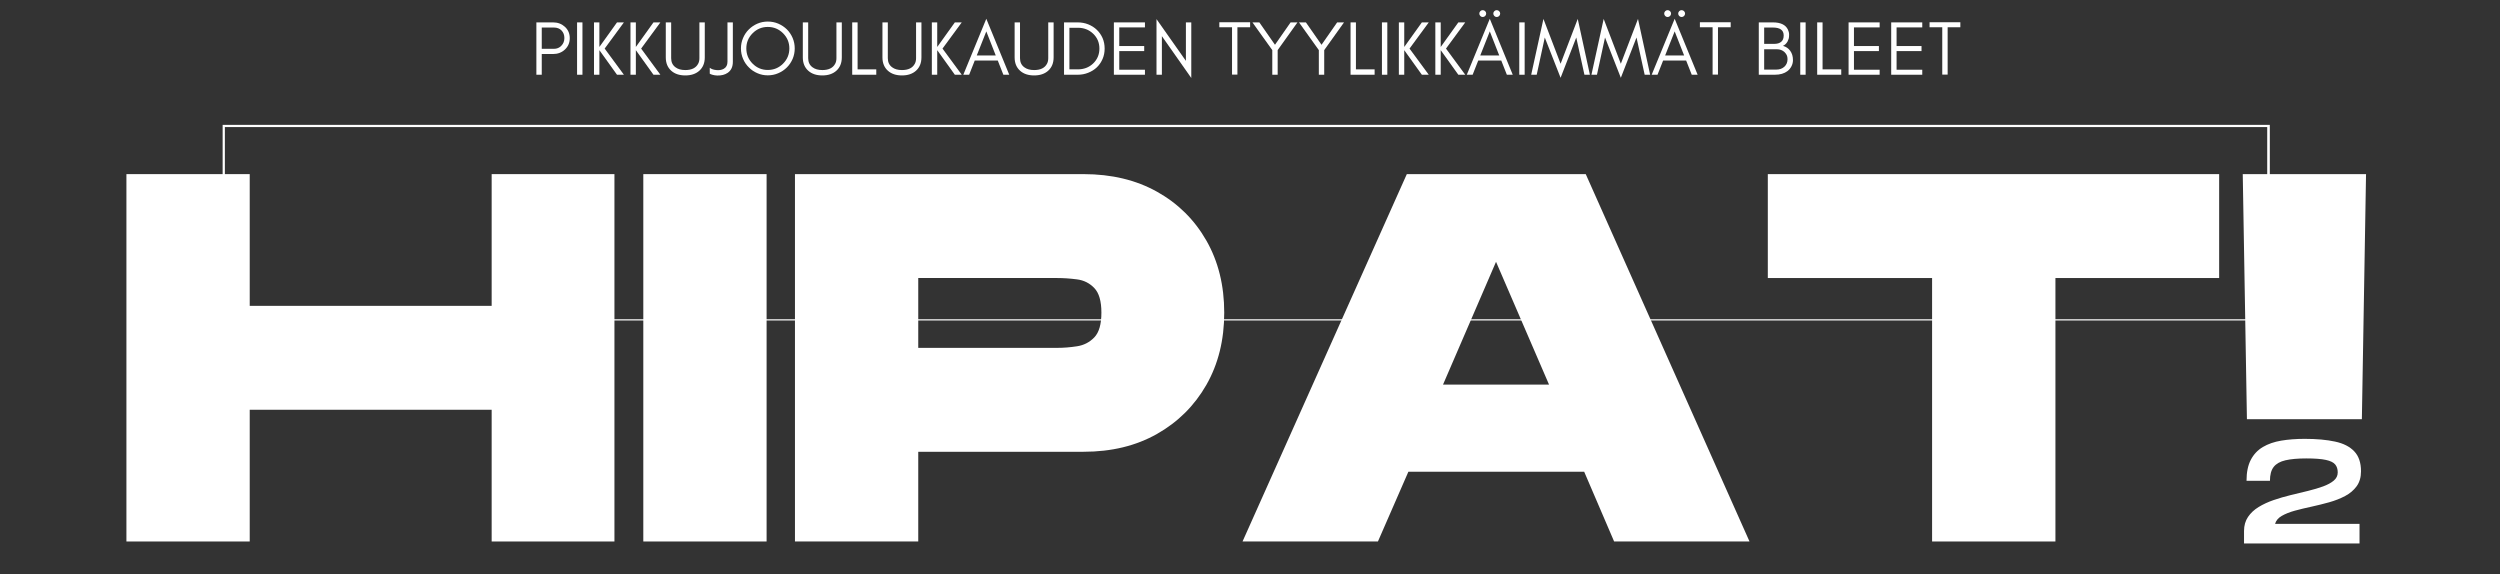 <?xml version="1.0" encoding="UTF-8" standalone="no"?>
<!DOCTYPE svg PUBLIC "-//W3C//DTD SVG 1.1//EN" "http://www.w3.org/Graphics/SVG/1.1/DTD/svg11.dtd">
<svg width="100%" height="100%" viewBox="0 0 1123 258" version="1.1" xmlns="http://www.w3.org/2000/svg" xmlns:xlink="http://www.w3.org/1999/xlink" xml:space="preserve" xmlns:serif="http://www.serif.com/" style="fill-rule:evenodd;clip-rule:evenodd;">
    <rect x="0" y="0" width="1123" height="258" fill="#333333" stroke="none"/>
    <g transform="matrix(1.333,0,0,1.333,0,-43)">
        <g>
            <g>
                <g transform="matrix(1,0,0,1,-0.5,-0.652)">
                    <g>
                        <g>
                            <g>
                                <clipPath id="_clip1">
                                    <rect x="75.527" y="74.98" width="689.867" height="65.926"/>
                                </clipPath>
                                <g clip-path="url(#_clip1)">
                                    <g transform="matrix(0.749,0,0,0.749,75.528,74.98)">
                                        <rect x="-0.001" y="0" width="920.875" height="88.486" style="fill:none;stroke:white;stroke-width:2px;"/>
                                    </g>
                                </g>
                            </g>
                        </g>
                        <g transform="matrix(1,0,0,1,179.297,58.096)">
                            <g>
                                <g>
                                    <path d="M3.766,-8.734L7.859,-8.734C8.879,-8.734 9.719,-9.082 10.375,-9.781C11.051,-10.469 11.391,-11.332 11.391,-12.375C11.391,-13.406 11.066,-14.254 10.422,-14.922C9.785,-15.578 8.93,-15.906 7.859,-15.906L3.766,-15.906L3.766,-8.734ZM13.203,-12.328C13.203,-10.785 12.656,-9.504 11.563,-8.484C10.488,-7.484 9.164,-6.984 7.594,-6.984L3.766,-6.984L3.766,0L1.953,0L1.953,-17.641L7.594,-17.641C9.156,-17.641 10.477,-17.145 11.563,-16.156C12.656,-15.156 13.203,-13.879 13.203,-12.328Z" style="fill:white;fill-rule:nonzero;"/>
                                </g>
                            </g>
                        </g>
                        <g transform="matrix(1,0,0,1,193.012,58.096)">
                            <g>
                                <g>
                                    <rect x="1.953" y="-17.641" width="1.813" height="17.641" style="fill:white;"/>
                                </g>
                            </g>
                        </g>
                        <g transform="matrix(1,0,0,1,198.716,58.096)">
                            <g>
                                <g>
                                    <path d="M3.766,0L1.953,0L1.953,-17.641L3.766,-17.641L3.766,-9.359L9.703,-17.641L12.031,-17.641L5.547,-8.813L12.031,0L9.703,0L3.766,-8.281L3.766,0Z" style="fill:white;fill-rule:nonzero;"/>
                                </g>
                            </g>
                        </g>
                        <g transform="matrix(1,0,0,1,211.006,58.096)">
                            <g>
                                <g>
                                    <path d="M3.766,0L1.953,0L1.953,-17.641L3.766,-17.641L3.766,-9.359L9.703,-17.641L12.031,-17.641L5.547,-8.813L12.031,0L9.703,0L3.766,-8.281L3.766,0Z" style="fill:white;fill-rule:nonzero;"/>
                                </g>
                            </g>
                        </g>
                        <g transform="matrix(1,0,0,1,223.296,58.096)">
                            <g>
                                <g>
                                    <path d="M14.703,-5.844C14.703,-3.938 14.082,-2.43 12.844,-1.328C11.664,-0.285 10.098,0.234 8.141,0.234C6.172,0.234 4.598,-0.285 3.422,-1.328C2.18,-2.43 1.563,-3.938 1.563,-5.844L1.563,-17.641L3.375,-17.641L3.375,-5.578C3.375,-4.242 3.859,-3.223 4.828,-2.516C5.648,-1.891 6.754,-1.578 8.141,-1.578C10.305,-1.578 11.758,-2.305 12.5,-3.766C12.758,-4.266 12.891,-4.867 12.891,-5.578L12.891,-17.641L14.703,-17.641L14.703,-5.844Z" style="fill:white;fill-rule:nonzero;"/>
                                </g>
                            </g>
                        </g>
                        <g transform="matrix(1,0,0,1,239.552,58.096)">
                            <g>
                                <g>
                                    <path d="M7.906,-4.359C7.906,-2.66 7.316,-1.414 6.141,-0.625C5.211,0 4.047,0.297 2.641,0.266C2.055,0.242 1.539,0.164 1.094,0.031C0.625,-0.094 0.301,-0.223 0.125,-0.359L0.125,-2.359C0.613,-1.941 1.332,-1.68 2.281,-1.578C3.281,-1.461 4.133,-1.602 4.844,-2C5.676,-2.469 6.094,-3.254 6.094,-4.359L6.094,-17.641L7.906,-17.641L7.906,-4.359Z" style="fill:white;fill-rule:nonzero;"/>
                                </g>
                            </g>
                        </g>
                        <g transform="matrix(1,0,0,1,249.015,58.096)">
                            <g>
                                <g>
                                    <path d="M17.484,-8.875C17.484,-10.863 16.773,-12.566 15.359,-13.984C13.941,-15.398 12.227,-16.109 10.219,-16.109C8.227,-16.109 6.523,-15.398 5.109,-13.984C3.691,-12.566 2.984,-10.863 2.984,-8.875C2.984,-6.863 3.691,-5.148 5.109,-3.734C6.523,-2.316 8.227,-1.609 10.219,-1.609C12.227,-1.609 13.941,-2.316 15.359,-3.734C16.773,-5.148 17.484,-6.863 17.484,-8.875ZM19.297,-8.875C19.297,-7.625 19.063,-6.445 18.594,-5.344C18.113,-4.238 17.469,-3.281 16.656,-2.469C15.82,-1.633 14.852,-0.984 13.75,-0.516C12.645,-0.035 11.469,0.203 10.219,0.203C8.977,0.203 7.813,-0.035 6.719,-0.516C5.613,-0.984 4.656,-1.633 3.844,-2.469C3.008,-3.281 2.359,-4.238 1.891,-5.344C1.41,-6.445 1.172,-7.625 1.172,-8.875C1.172,-10.113 1.41,-11.285 1.891,-12.391C2.359,-13.504 3.008,-14.469 3.844,-15.281C4.656,-16.094 5.613,-16.738 6.719,-17.219C7.813,-17.688 8.977,-17.922 10.219,-17.922C11.469,-17.922 12.645,-17.688 13.75,-17.219C14.852,-16.738 15.82,-16.094 16.656,-15.281C17.469,-14.469 18.113,-13.504 18.594,-12.391C19.063,-11.285 19.297,-10.113 19.297,-8.875Z" style="fill:white;fill-rule:nonzero;"/>
                                </g>
                            </g>
                        </g>
                        <g transform="matrix(1,0,0,1,269.472,58.096)">
                            <g>
                                <g>
                                    <path d="M14.703,-5.844C14.703,-3.938 14.082,-2.43 12.844,-1.328C11.664,-0.285 10.098,0.234 8.141,0.234C6.172,0.234 4.598,-0.285 3.422,-1.328C2.18,-2.43 1.563,-3.938 1.563,-5.844L1.563,-17.641L3.375,-17.641L3.375,-5.578C3.375,-4.242 3.859,-3.223 4.828,-2.516C5.648,-1.891 6.754,-1.578 8.141,-1.578C10.305,-1.578 11.758,-2.305 12.5,-3.766C12.758,-4.266 12.891,-4.867 12.891,-5.578L12.891,-17.641L14.703,-17.641L14.703,-5.844Z" style="fill:white;fill-rule:nonzero;"/>
                                </g>
                            </g>
                        </g>
                        <g transform="matrix(1,0,0,1,285.729,58.096)">
                            <g>
                                <g>
                                    <path d="M3.766,-1.813L10.063,-1.813L10.063,0L1.953,0L1.953,-17.641L3.766,-17.641L3.766,-1.813Z" style="fill:white;fill-rule:nonzero;"/>
                                </g>
                            </g>
                        </g>
                        <g transform="matrix(1,0,0,1,296.307,58.096)">
                            <g>
                                <g>
                                    <path d="M14.703,-5.844C14.703,-3.938 14.082,-2.43 12.844,-1.328C11.664,-0.285 10.098,0.234 8.141,0.234C6.172,0.234 4.598,-0.285 3.422,-1.328C2.18,-2.43 1.563,-3.938 1.563,-5.844L1.563,-17.641L3.375,-17.641L3.375,-5.578C3.375,-4.242 3.859,-3.223 4.828,-2.516C5.648,-1.891 6.754,-1.578 8.141,-1.578C10.305,-1.578 11.758,-2.305 12.5,-3.766C12.758,-4.266 12.891,-4.867 12.891,-5.578L12.891,-17.641L14.703,-17.641L14.703,-5.844Z" style="fill:white;fill-rule:nonzero;"/>
                                </g>
                            </g>
                        </g>
                        <g transform="matrix(1,0,0,1,312.563,58.096)">
                            <g>
                                <g>
                                    <path d="M3.766,0L1.953,0L1.953,-17.641L3.766,-17.641L3.766,-9.359L9.703,-17.641L12.031,-17.641L5.547,-8.813L12.031,0L9.703,0L3.766,-8.281L3.766,0Z" style="fill:white;fill-rule:nonzero;"/>
                                </g>
                            </g>
                        </g>
                        <g transform="matrix(1,0,0,1,324.853,58.096)">
                            <g>
                                <g>
                                    <path d="M4.797,-6.484L11.203,-6.484L8.016,-14.609L4.797,-6.484ZM15.75,0L13.766,0L11.875,-4.797L4.125,-4.797L2.234,0L0.266,0L8.016,-18.859L15.75,0Z" style="fill:white;fill-rule:nonzero;"/>
                                </g>
                            </g>
                        </g>
                        <g transform="matrix(1,0,0,1,340.85,58.096)">
                            <g>
                                <g>
                                    <path d="M14.703,-5.844C14.703,-3.938 14.082,-2.43 12.844,-1.328C11.664,-0.285 10.098,0.234 8.141,0.234C6.172,0.234 4.598,-0.285 3.422,-1.328C2.18,-2.43 1.563,-3.938 1.563,-5.844L1.563,-17.641L3.375,-17.641L3.375,-5.578C3.375,-4.242 3.859,-3.223 4.828,-2.516C5.648,-1.891 6.754,-1.578 8.141,-1.578C10.305,-1.578 11.758,-2.305 12.5,-3.766C12.758,-4.266 12.891,-4.867 12.891,-5.578L12.891,-17.641L14.703,-17.641L14.703,-5.844Z" style="fill:white;fill-rule:nonzero;"/>
                                </g>
                            </g>
                        </g>
                        <g transform="matrix(1,0,0,1,357.107,58.096)">
                            <g>
                                <g>
                                    <path d="M15.641,-8.813C15.641,-7.539 15.406,-6.367 14.938,-5.297C14.457,-4.203 13.813,-3.266 13,-2.484C12.188,-1.711 11.223,-1.109 10.109,-0.672C9.004,-0.223 7.82,0 6.563,0L1.953,0L1.953,-17.641L6.563,-17.641C7.82,-17.641 9.004,-17.422 10.109,-16.984C11.223,-16.535 12.188,-15.922 13,-15.141C13.813,-14.367 14.457,-13.445 14.938,-12.375C15.406,-11.281 15.641,-10.094 15.641,-8.813ZM13.875,-8.813C13.875,-10.82 13.164,-12.5 11.75,-13.844C10.363,-15.164 8.648,-15.828 6.609,-15.828L3.766,-15.828L3.766,-1.813L6.609,-1.813C8.648,-1.813 10.363,-2.469 11.75,-3.781C13.164,-5.133 13.875,-6.813 13.875,-8.813Z" style="fill:white;fill-rule:nonzero;"/>
                                </g>
                            </g>
                        </g>
                        <g transform="matrix(1,0,0,1,373.907,58.096)">
                            <g>
                                <g>
                                    <path d="M12.422,0L1.953,0L1.953,-17.641L12.422,-17.641L12.422,-15.953L3.766,-15.953L3.766,-9.672L12.172,-9.672L12.172,-7.969L3.766,-7.969L3.766,-1.688L12.422,-1.688L12.422,0Z" style="fill:white;fill-rule:nonzero;"/>
                                </g>
                            </g>
                        </g>
                        <g transform="matrix(1,0,0,1,388.271,58.096)">
                            <g>
                                <g>
                                    <path d="M3.766,-13L3.766,0L1.953,0L1.953,-18.75L11.859,-4.672L11.859,-17.641L13.672,-17.641L13.672,1.094L3.766,-13Z" style="fill:white;fill-rule:nonzero;"/>
                                </g>
                            </g>
                        </g>
                        <g transform="matrix(1,0,0,1,410.88,58.096)">
                            <g>
                                <g>
                                    <path d="M0.516,-16L0.516,-17.688L10.891,-17.688L10.891,-16L6.609,-16L6.609,-0.047L4.797,-0.047L4.797,-16L0.516,-16Z" style="fill:white;fill-rule:nonzero;"/>
                                </g>
                            </g>
                        </g>
                        <g transform="matrix(1,0,0,1,422.288,58.096)">
                            <g>
                                <g>
                                    <path d="M8.766,-8.297L8.766,0L6.953,0L6.953,-8.297L0.266,-17.641L2.594,-17.641L7.859,-10.094L13.125,-17.641L15.438,-17.641L8.766,-8.297Z" style="fill:white;fill-rule:nonzero;"/>
                                </g>
                            </g>
                        </g>
                        <g transform="matrix(1,0,0,1,437.974,58.096)">
                            <g>
                                <g>
                                    <path d="M8.766,-8.297L8.766,0L6.953,0L6.953,-8.297L0.266,-17.641L2.594,-17.641L7.859,-10.094L13.125,-17.641L15.438,-17.641L8.766,-8.297Z" style="fill:white;fill-rule:nonzero;"/>
                                </g>
                            </g>
                        </g>
                        <g transform="matrix(1,0,0,1,453.66,58.096)">
                            <g>
                                <g>
                                    <path d="M3.766,-1.813L10.063,-1.813L10.063,0L1.953,0L1.953,-17.641L3.766,-17.641L3.766,-1.813Z" style="fill:white;fill-rule:nonzero;"/>
                                </g>
                            </g>
                        </g>
                        <g transform="matrix(1,0,0,1,464.238,58.096)">
                            <g>
                                <g>
                                    <rect x="1.953" y="-17.641" width="1.813" height="17.641" style="fill:white;"/>
                                </g>
                            </g>
                        </g>
                        <g transform="matrix(1,0,0,1,469.942,58.096)">
                            <g>
                                <g>
                                    <path d="M3.766,0L1.953,0L1.953,-17.641L3.766,-17.641L3.766,-9.359L9.703,-17.641L12.031,-17.641L5.547,-8.813L12.031,0L9.703,0L3.766,-8.281L3.766,0Z" style="fill:white;fill-rule:nonzero;"/>
                                </g>
                            </g>
                        </g>
                        <g transform="matrix(1,0,0,1,482.232,58.096)">
                            <g>
                                <g>
                                    <path d="M3.766,0L1.953,0L1.953,-17.641L3.766,-17.641L3.766,-9.359L9.703,-17.641L12.031,-17.641L5.547,-8.813L12.031,0L9.703,0L3.766,-8.281L3.766,0Z" style="fill:white;fill-rule:nonzero;"/>
                                </g>
                            </g>
                        </g>
                        <g transform="matrix(1,0,0,1,494.521,58.096)">
                            <g>
                                <g>
                                    <path d="M4.797,-6.484L11.203,-6.484L8.016,-14.609L4.797,-6.484ZM15.75,0L13.766,0L11.875,-4.797L4.125,-4.797L2.234,0L0.266,0L8.016,-18.859L15.75,0ZM11.172,-21.422C11.398,-21.203 11.516,-20.938 11.516,-20.625C11.516,-20.289 11.398,-20.016 11.172,-19.797C10.953,-19.566 10.676,-19.453 10.344,-19.453C10.02,-19.453 9.754,-19.566 9.547,-19.797C9.316,-20.016 9.203,-20.289 9.203,-20.625C9.203,-20.938 9.316,-21.203 9.547,-21.422C9.754,-21.648 10.02,-21.766 10.344,-21.766C10.676,-21.766 10.953,-21.648 11.172,-21.422ZM6.453,-21.422C6.68,-21.203 6.797,-20.938 6.797,-20.625C6.797,-20.289 6.68,-20.016 6.453,-19.797C6.234,-19.566 5.957,-19.453 5.625,-19.453C5.301,-19.453 5.035,-19.566 4.828,-19.797C4.598,-20.016 4.484,-20.289 4.484,-20.625C4.484,-20.938 4.598,-21.203 4.828,-21.422C5.035,-21.648 5.301,-21.766 5.625,-21.766C5.957,-21.766 6.234,-21.648 6.453,-21.422Z" style="fill:white;fill-rule:nonzero;"/>
                                </g>
                            </g>
                        </g>
                        <g transform="matrix(1,0,0,1,510.519,58.096)">
                            <g>
                                <g>
                                    <rect x="1.953" y="-17.641" width="1.813" height="17.641" style="fill:white;"/>
                                </g>
                            </g>
                        </g>
                        <g transform="matrix(1,0,0,1,516.223,58.096)">
                            <g>
                                <g>
                                    <path d="M18.203,0L15.453,-12.547L10.172,1.031L4.844,-12.547L2.125,0L0.266,0L4.391,-18.813L10.172,-3.703L15.953,-18.813L20.047,0L18.203,0Z" style="fill:white;fill-rule:nonzero;"/>
                                </g>
                            </g>
                        </g>
                        <g transform="matrix(1,0,0,1,536.524,58.096)">
                            <g>
                                <g>
                                    <path d="M18.203,0L15.453,-12.547L10.172,1.031L4.844,-12.547L2.125,0L0.266,0L4.391,-18.813L10.172,-3.703L15.953,-18.813L20.047,0L18.203,0Z" style="fill:white;fill-rule:nonzero;"/>
                                </g>
                            </g>
                        </g>
                        <g transform="matrix(1,0,0,1,556.825,58.096)">
                            <g>
                                <g>
                                    <path d="M4.797,-6.484L11.203,-6.484L8.016,-14.609L4.797,-6.484ZM15.75,0L13.766,0L11.875,-4.797L4.125,-4.797L2.234,0L0.266,0L8.016,-18.859L15.75,0ZM11.172,-21.422C11.398,-21.203 11.516,-20.938 11.516,-20.625C11.516,-20.289 11.398,-20.016 11.172,-19.797C10.953,-19.566 10.676,-19.453 10.344,-19.453C10.02,-19.453 9.754,-19.566 9.547,-19.797C9.316,-20.016 9.203,-20.289 9.203,-20.625C9.203,-20.938 9.316,-21.203 9.547,-21.422C9.754,-21.648 10.02,-21.766 10.344,-21.766C10.676,-21.766 10.953,-21.648 11.172,-21.422ZM6.453,-21.422C6.68,-21.203 6.797,-20.938 6.797,-20.625C6.797,-20.289 6.68,-20.016 6.453,-19.797C6.234,-19.566 5.957,-19.453 5.625,-19.453C5.301,-19.453 5.035,-19.566 4.828,-19.797C4.598,-20.016 4.484,-20.289 4.484,-20.625C4.484,-20.938 4.598,-21.203 4.828,-21.422C5.035,-21.648 5.301,-21.766 5.625,-21.766C5.957,-21.766 6.234,-21.648 6.453,-21.422Z" style="fill:white;fill-rule:nonzero;"/>
                                </g>
                            </g>
                        </g>
                        <g transform="matrix(1,0,0,1,572.822,58.096)">
                            <g>
                                <g>
                                    <path d="M0.516,-16L0.516,-17.688L10.891,-17.688L10.891,-16L6.609,-16L6.609,-0.047L4.797,-0.047L4.797,-16L0.516,-16Z" style="fill:white;fill-rule:nonzero;"/>
                                </g>
                            </g>
                        </g>
                        <g transform="matrix(1,0,0,1,591.23,58.096)">
                            <g>
                                <g>
                                    <path d="M13.469,-4.922C13.469,-4.203 13.301,-3.516 12.969,-2.859C12.633,-2.203 12.191,-1.664 11.641,-1.25C10.566,-0.414 9.133,0 7.344,0L1.953,0L1.953,-17.641L6.719,-17.641C9.289,-17.641 10.969,-16.844 11.75,-15.25C12.031,-14.676 12.172,-14.098 12.172,-13.516C12.172,-12.922 12.125,-12.461 12.031,-12.141C11.926,-11.797 11.789,-11.469 11.625,-11.156C11.227,-10.477 10.719,-10.004 10.094,-9.734C11.125,-9.453 11.941,-8.895 12.547,-8.063C13.16,-7.219 13.469,-6.172 13.469,-4.922ZM10.344,-13.234C10.344,-15.016 9.133,-15.906 6.719,-15.906L3.766,-15.906L3.766,-10.406L7.234,-10.406C8.172,-10.406 8.926,-10.633 9.5,-11.094C10.063,-11.563 10.344,-12.273 10.344,-13.234ZM11.641,-5.266C11.641,-5.785 11.547,-6.242 11.359,-6.641C11.148,-7.035 10.891,-7.379 10.578,-7.672C9.891,-8.273 9.078,-8.578 8.141,-8.578L3.766,-8.578L3.766,-1.734L7.859,-1.734C8.961,-1.734 9.867,-2.055 10.578,-2.703C11.285,-3.359 11.641,-4.211 11.641,-5.266Z" style="fill:white;fill-rule:nonzero;"/>
                                </g>
                            </g>
                        </g>
                        <g transform="matrix(1,0,0,1,605.205,58.096)">
                            <g>
                                <g>
                                    <rect x="1.953" y="-17.641" width="1.813" height="17.641" style="fill:white;"/>
                                </g>
                            </g>
                        </g>
                        <g transform="matrix(1,0,0,1,610.909,58.096)">
                            <g>
                                <g>
                                    <path d="M3.766,-1.813L10.063,-1.813L10.063,0L1.953,0L1.953,-17.641L3.766,-17.641L3.766,-1.813Z" style="fill:white;fill-rule:nonzero;"/>
                                </g>
                            </g>
                        </g>
                        <g transform="matrix(1,0,0,1,621.488,58.096)">
                            <g>
                                <g>
                                    <path d="M12.422,0L1.953,0L1.953,-17.641L12.422,-17.641L12.422,-15.953L3.766,-15.953L3.766,-9.672L12.172,-9.672L12.172,-7.969L3.766,-7.969L3.766,-1.688L12.422,-1.688L12.422,0Z" style="fill:white;fill-rule:nonzero;"/>
                                </g>
                            </g>
                        </g>
                        <g transform="matrix(1,0,0,1,635.851,58.096)">
                            <g>
                                <g>
                                    <path d="M12.422,0L1.953,0L1.953,-17.641L12.422,-17.641L12.422,-15.953L3.766,-15.953L3.766,-9.672L12.172,-9.672L12.172,-7.969L3.766,-7.969L3.766,-1.688L12.422,-1.688L12.422,0Z" style="fill:white;fill-rule:nonzero;"/>
                                </g>
                            </g>
                        </g>
                        <g transform="matrix(1,0,0,1,650.215,58.096)">
                            <g>
                                <g>
                                    <path d="M0.516,-16L0.516,-17.688L10.891,-17.688L10.891,-16L6.609,-16L6.609,-0.047L4.797,-0.047L4.797,-16L0.516,-16Z" style="fill:white;fill-rule:nonzero;"/>
                                </g>
                            </g>
                        </g>
                        <g transform="matrix(1,0,0,1,38.323,215.383)">
                            <g>
                                <g>
                                    <path d="M4.781,0L4.781,-123.797L46.328,-123.797L46.328,-79.406L127.859,-79.406L127.859,-123.797L169.234,-123.797L169.234,0L127.859,0L127.859,-44.391L46.328,-44.391L46.328,0L4.781,0Z" style="fill:white;fill-rule:nonzero;"/>
                                </g>
                            </g>
                        </g>
                        <g transform="matrix(1,0,0,1,212.504,215.383)">
                            <g>
                                <g>
                                    <rect x="4.781" y="-123.797" width="41.547" height="123.797" style="fill:white;"/>
                                </g>
                            </g>
                        </g>
                        <g transform="matrix(1,0,0,1,263.608,215.383)">
                            <g>
                                <g>
                                    <path d="M4.781,0L4.781,-123.797L102.031,-123.797C111.469,-123.797 119.723,-121.816 126.797,-117.859C133.867,-113.91 139.41,-108.426 143.422,-101.406C147.43,-94.395 149.438,-86.297 149.438,-77.109C149.438,-67.91 147.43,-59.801 143.422,-52.781C139.41,-45.77 133.867,-40.258 126.797,-36.25C119.723,-32.238 111.469,-30.234 102.031,-30.234L46.328,-30.234L46.328,0L4.781,0ZM46.328,-65.25L93.203,-65.25C95.316,-65.25 97.523,-65.426 99.828,-65.781C102.129,-66.133 104.07,-67.133 105.656,-68.781C107.25,-70.438 108.047,-73.211 108.047,-77.109C108.047,-80.992 107.25,-83.758 105.656,-85.406C104.07,-87.063 102.129,-88.035 99.828,-88.328C97.523,-88.629 95.316,-88.781 93.203,-88.781L46.328,-88.781L46.328,-65.25Z" style="fill:white;fill-rule:nonzero;"/>
                                </g>
                            </g>
                        </g>
                        <g transform="matrix(1,0,0,1,416.215,215.383)">
                            <g>
                                <g>
                                    <path d="M3,0L58.359,-123.797L118.656,-123.797L173.844,0L128.219,0L118.125,-23.516L58.891,-23.516L48.625,0L3,0ZM70.563,-52.875L106.281,-52.875L88.422,-94.25L70.563,-52.875Z" style="fill:white;fill-rule:nonzero;"/>
                                </g>
                            </g>
                        </g>
                        <g transform="matrix(1,0,0,1,593.225,215.383)">
                            <g>
                                <g>
                                    <path d="M58.359,0L58.359,-88.781L3,-88.781L3,-123.797L155.094,-123.797L155.094,-88.781L99.922,-88.781L99.922,0L58.359,0Z" style="fill:white;fill-rule:nonzero;"/>
                                </g>
                            </g>
                        </g>
                        <g transform="matrix(1,0,0,1,751.49,215.383)">
                            <g>
                                <g>
                                    <g>
                                        <clipPath id="_clip2">
                                            <rect x="4.781" y="-123.797" width="41.547" height="84.872"/>
                                        </clipPath>
                                        <g clip-path="url(#_clip2)">
                                            <path d="M6.188,-41.203L4.781,-123.797L46.328,-123.797L44.922,-41.203L6.188,-41.203ZM6.188,0L6.188,-29.172L44.922,-29.172L44.922,0L6.188,0Z" style="fill:white;fill-rule:nonzero;"/>
                                        </g>
                                    </g>
                                </g>
                            </g>
                        </g>
                        <g transform="matrix(1,0,0,1,754.762,216.048)">
                            <g>
                                <g>
                                    <g>
                                        <g>
                                            <path d="M1.938,0L1.938,-4.172C1.938,-6.023 2.383,-7.613 3.281,-8.938C4.176,-10.258 5.367,-11.375 6.859,-12.281C8.348,-13.195 10.035,-13.977 11.922,-14.625C13.805,-15.27 15.738,-15.832 17.719,-16.313C19.707,-16.789 21.645,-17.258 23.531,-17.719C25.426,-18.188 27.117,-18.691 28.609,-19.234C30.098,-19.785 31.285,-20.43 32.172,-21.172C33.066,-21.922 33.516,-22.844 33.516,-23.938C33.516,-25.031 33.234,-25.922 32.672,-26.609C32.109,-27.305 31.055,-27.82 29.516,-28.156C27.984,-28.488 25.773,-28.656 22.891,-28.656C20.047,-28.656 17.719,-28.445 15.906,-28.031C14.102,-27.613 12.781,-26.867 11.938,-25.797C11.094,-24.723 10.672,-23.16 10.672,-21.109L2.781,-21.109C2.781,-23.984 3.258,-26.336 4.219,-28.172C5.176,-30.016 6.531,-31.457 8.281,-32.5C10.039,-33.539 12.113,-34.258 14.5,-34.656C16.883,-35.051 19.516,-35.25 22.391,-35.25C26.398,-35.25 29.813,-34.941 32.625,-34.328C35.438,-33.723 37.594,-32.625 39.094,-31.031C40.602,-29.445 41.359,-27.211 41.359,-24.328C41.359,-22.305 40.867,-20.625 39.891,-19.281C38.922,-17.945 37.625,-16.848 36,-15.984C34.375,-15.129 32.582,-14.426 30.625,-13.875C28.676,-13.332 26.703,-12.844 24.703,-12.406C22.703,-11.977 20.82,-11.523 19.063,-11.047C17.313,-10.566 15.836,-9.977 14.641,-9.281C13.453,-8.594 12.707,-7.703 12.406,-6.609L40.859,-6.609L40.859,0L1.938,0Z" style="fill:white;fill-rule:nonzero;"/>
                                        </g>
                                    </g>
                                </g>
                            </g>
                        </g>
                    </g>
                </g>
            </g>
        </g>
    </g>
</svg>
